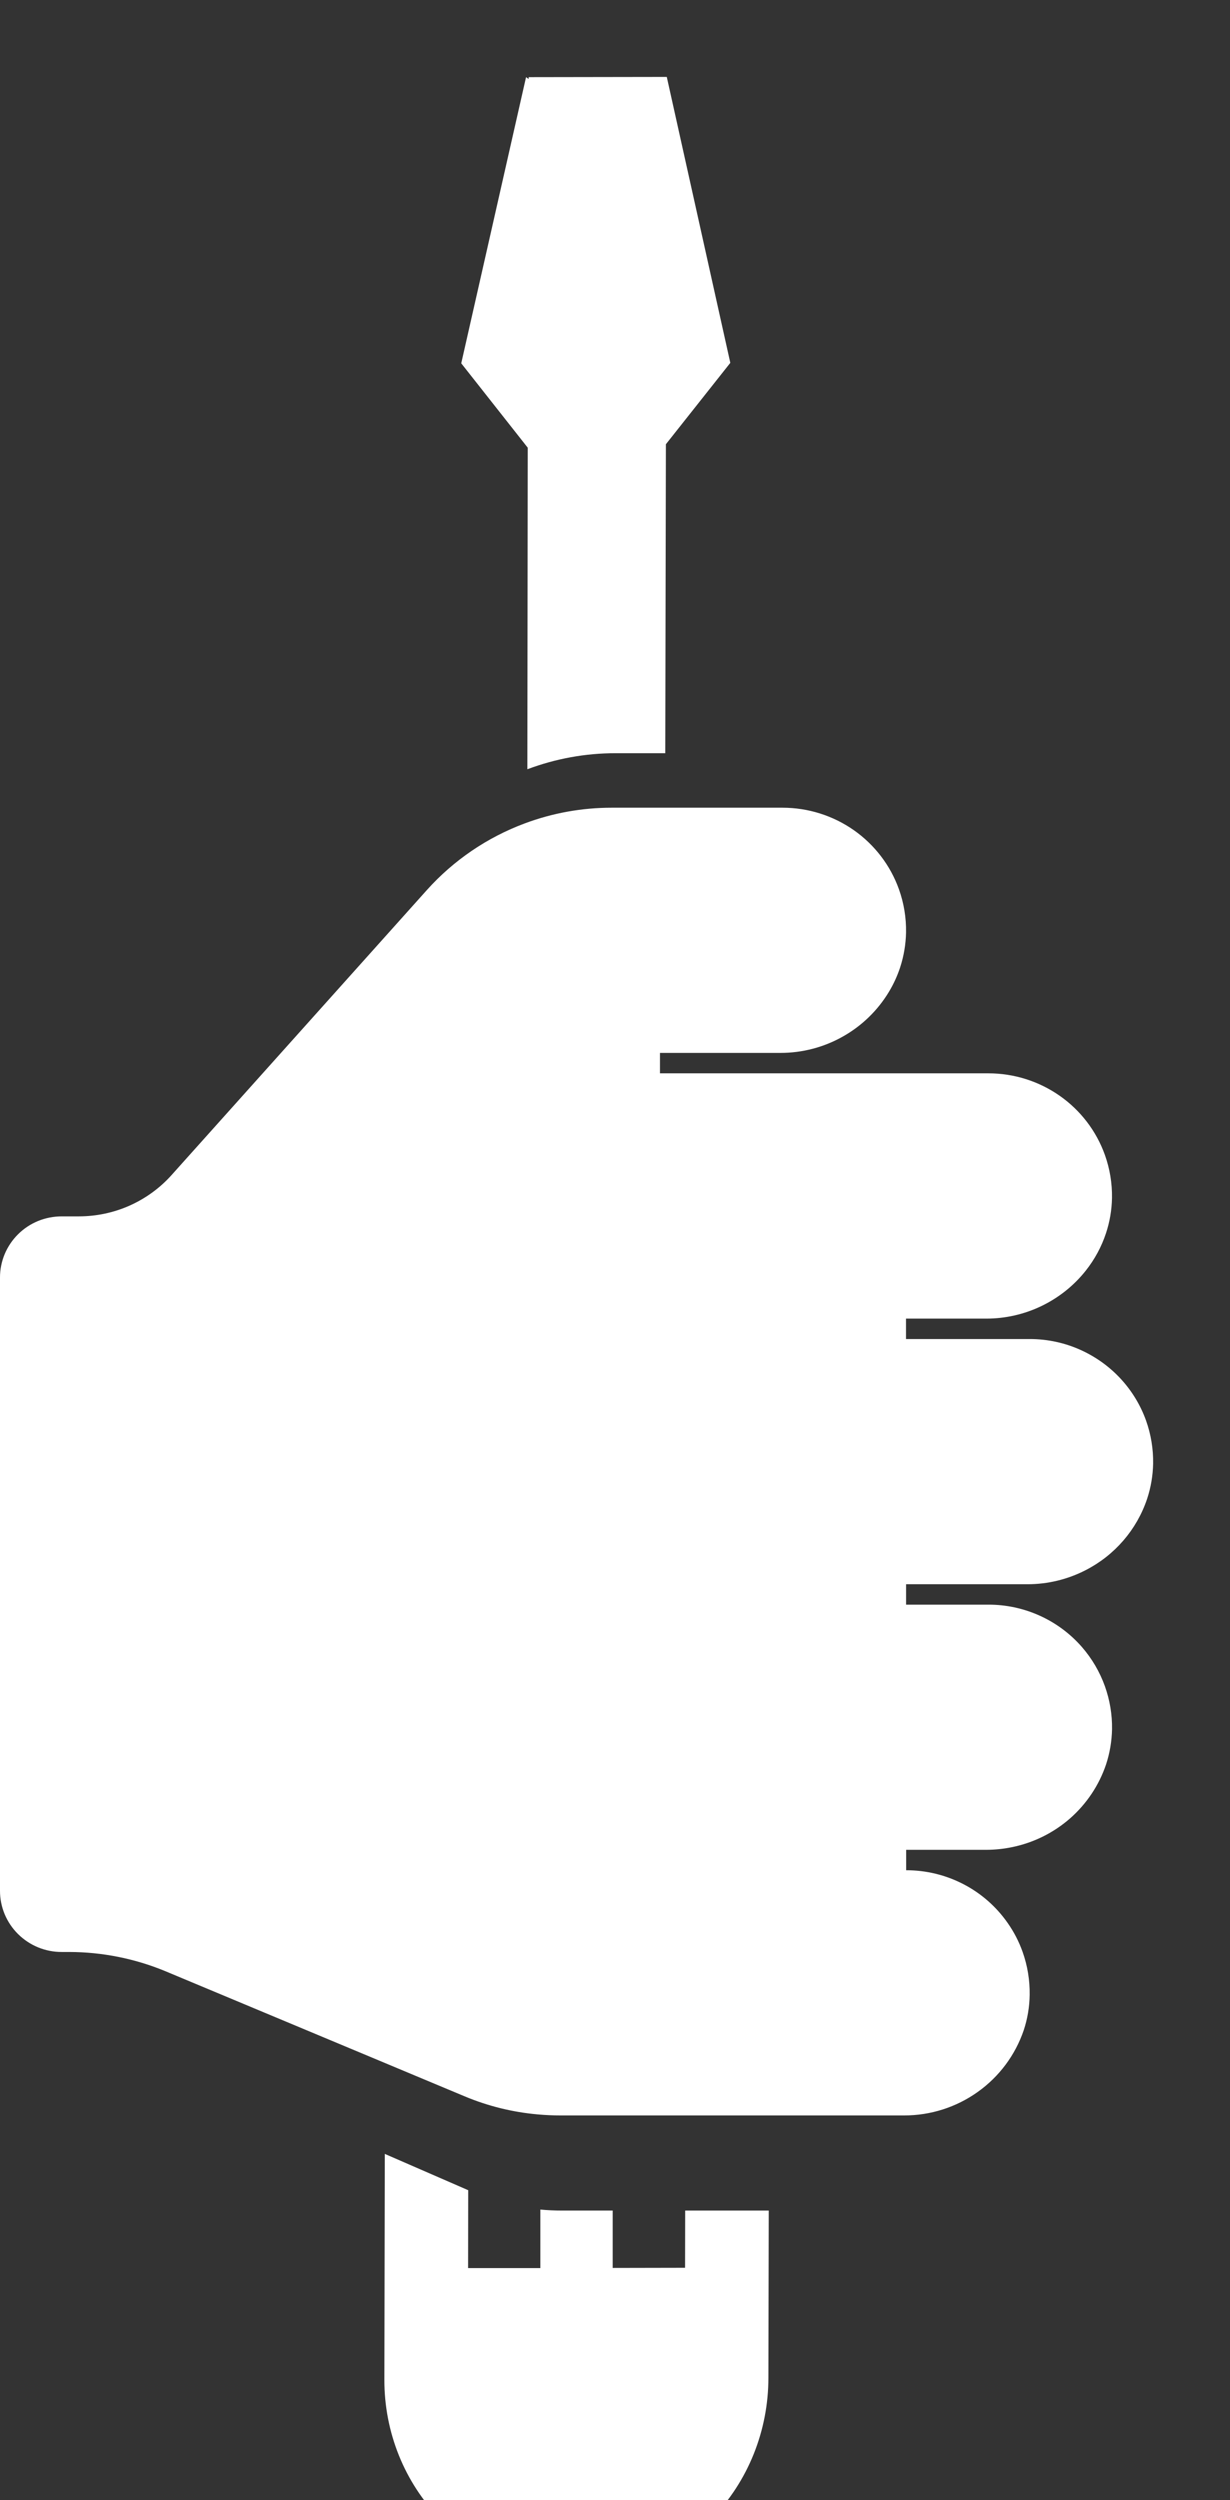<svg width="32" height="65" viewBox="0 0 32 65" fill="none" xmlns="http://www.w3.org/2000/svg">
<rect x="0" y="0" width="32" height="65" fill="#333333" stroke="none"/>
<g clip-path="url(#clip0_22:903)">
<path d="M17.823 58.961L15.94 58.965V57.473H14.622C14.433 57.473 14.243 57.465 14.058 57.447V58.969H12.178L12.181 56.944L10.011 56L10 61.852V61.877C9.999 62.549 10.127 63.216 10.377 63.837C10.627 64.458 10.994 65.022 11.456 65.497C13.4 67.508 16.565 67.5 18.52 65.481C18.986 65.001 19.357 64.431 19.609 63.803C19.861 63.175 19.991 62.502 19.991 61.822L20 57.473H17.826L17.823 58.961Z" fill="white"/>
<path d="M13.72 20C14.454 19.724 15.231 19.582 16.014 19.583H17.308L17.324 11.55L19 9.434L17.347 2L13.754 2.006V2.055L13.686 2.006L12 9.446L13.73 11.64L13.72 20Z" fill="white"/>
<path d="M29.816 36.934C29.673 36.535 29.451 36.169 29.164 35.856C28.877 35.543 28.529 35.29 28.142 35.111C27.717 34.914 27.254 34.813 26.785 34.814H23.571V34.283H25.66C26.158 34.283 26.649 34.171 27.097 33.955C27.545 33.739 27.938 33.426 28.246 33.038C28.478 32.746 28.657 32.416 28.774 32.062C28.872 31.766 28.924 31.458 28.93 31.147C28.936 30.765 28.873 30.386 28.745 30.027C28.523 29.406 28.112 28.869 27.57 28.49C27.027 28.11 26.38 27.906 25.716 27.906H17.17V27.375H20.305C20.873 27.375 21.433 27.229 21.927 26.95C22.422 26.672 22.836 26.27 23.127 25.786C23.247 25.587 23.344 25.376 23.417 25.156C23.514 24.86 23.566 24.552 23.572 24.241C23.578 23.859 23.516 23.48 23.387 23.12C23.165 22.5 22.754 21.963 22.212 21.583C21.67 21.204 21.022 21 20.358 21H15.912C15.14 21 14.375 21.138 13.652 21.408C12.675 21.772 11.802 22.366 11.108 23.138L4.459 30.556C4.157 30.892 3.786 31.16 3.372 31.345C2.958 31.529 2.509 31.624 2.056 31.625H1.607C1.396 31.625 1.187 31.665 0.991 31.745C0.796 31.825 0.619 31.942 0.469 32.091C0.32 32.239 0.202 32.415 0.121 32.608C0.041 32.802 -0.001 33.009 5.04711e-06 33.219V49.156C-0.001 49.366 0.041 49.573 0.121 49.767C0.202 49.96 0.32 50.136 0.469 50.284C0.619 50.432 0.796 50.55 0.991 50.63C1.187 50.71 1.396 50.751 1.607 50.75H1.801C2.658 50.752 3.507 50.921 4.298 51.248L9.693 53.502L11.994 54.464L12.085 54.502C12.691 54.756 13.334 54.915 13.989 54.973C14.19 54.991 14.384 55 14.583 55H23.521C24.209 55.001 24.879 54.787 25.437 54.389C25.996 53.992 26.414 53.43 26.634 52.784C26.732 52.487 26.784 52.178 26.788 51.866C26.794 51.486 26.732 51.107 26.605 50.749C26.51 50.482 26.38 50.23 26.217 49.998C25.922 49.574 25.527 49.227 25.067 48.988C24.606 48.749 24.094 48.624 23.575 48.625V48.094H25.664C25.883 48.093 26.102 48.071 26.317 48.027C26.882 47.914 27.406 47.656 27.838 47.278C28.27 46.899 28.593 46.415 28.776 45.873C28.873 45.577 28.925 45.269 28.931 44.958C28.937 44.578 28.873 44.199 28.745 43.84C28.611 43.467 28.409 43.122 28.148 42.822C27.846 42.476 27.473 42.198 27.053 42.008C26.633 41.818 26.177 41.719 25.716 41.72H23.573V41.189H26.733C27.26 41.189 27.779 41.063 28.246 40.822C29.002 40.435 29.576 39.769 29.844 38.968C29.942 38.672 29.994 38.364 30 38.053C30.006 37.672 29.944 37.293 29.816 36.934Z" fill="white"/>
</g>
<defs>
<clipPath id="clip0_22:903">
<rect width="32" height="65" fill="white"/>
</clipPath>
</defs>
</svg>
